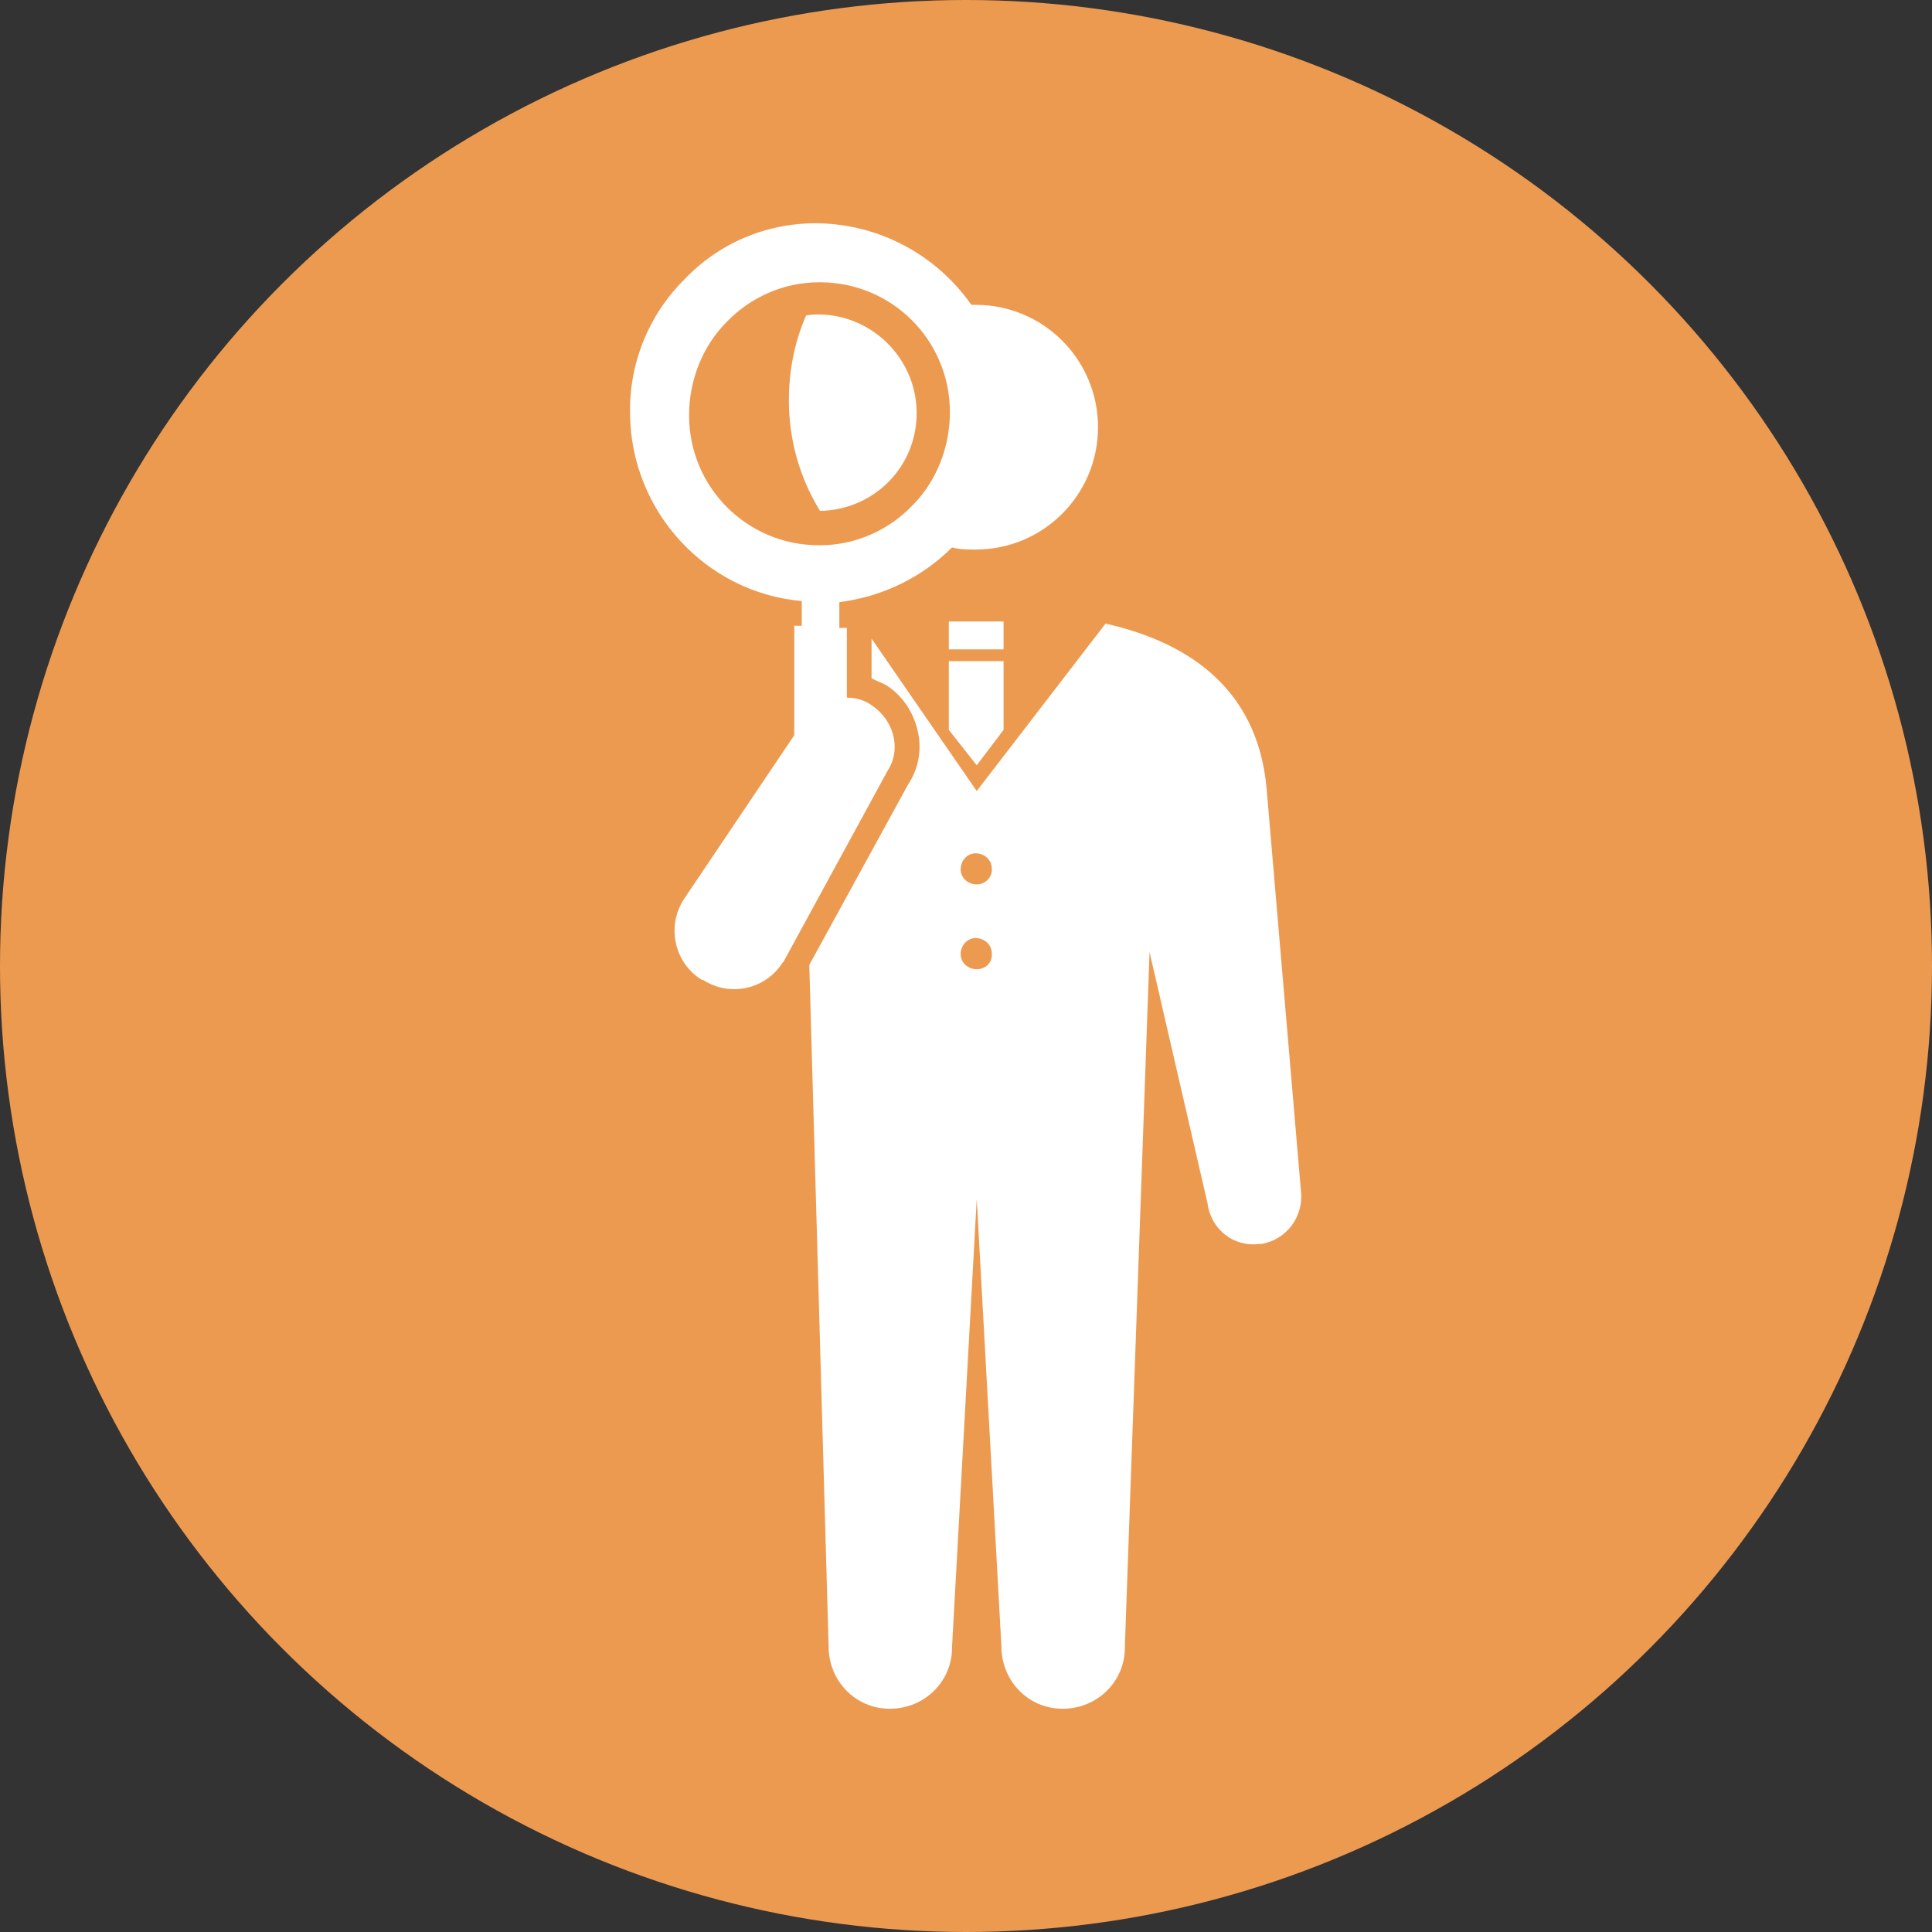 <?xml version="1.0" encoding="utf-8"?>
<!-- Generator: Adobe Illustrator 25.0.0, SVG Export Plug-In . SVG Version: 6.00 Build 0)  -->
<svg version="1.1" id="sec4_step02.svg" xmlns="http://www.w3.org/2000/svg" xmlns:xlink="http://www.w3.org/1999/xlink" x="0px"
	 y="0px" viewBox="0 0 180 180" style="enable-background:new 0 0 180 180;" xml:space="preserve">
<rect x="0" y="0" width="180" height="180" fill="#333333" stroke="none"/>
<style type="text/css">
	.st0{fill:#ED9A51;}
	.st1{fill-rule:evenodd;clip-rule:evenodd;fill:#FFFFFF;}
</style>
<circle id="楕円形_3_のコピー_2" class="st0" cx="90" cy="90" r="90"/>
<path id="シェイプ_27" class="st1" d="M81.2,65.7c-0.7-0.5-1.5-0.7-2.3-0.7v-6.5h-0.7v-2.4c4-0.5,7.7-2.3,10.5-5.1
	c0.7,0.2,1.5,0.2,2.2,0.2c6.3,0,11.4-5.1,11.4-11.4c0-6.3-5.1-11.4-11.4-11.4h-0.4c-3.3-4.7-8.6-7.5-14.3-7.6H76
	c-4.7,0-9.1,1.9-12.3,5.3c-3.3,3.3-5.1,7.8-5,12.5c0.1,9,7,16.6,16,17.4v2.3H74v10.2L63.7,83.8c-1.6,2.5-0.9,5.9,1.7,7.5
	c0,0,0,0,0.1,0c2.5,1.6,5.8,0.9,7.4-1.6c0,0,0.1-0.1,0.1-0.1l9.7-17.8C84,69.8,83.3,67.1,81.2,65.7C81.3,65.7,81.3,65.7,81.2,65.7z
	 M64.2,38.7c0-3.2,1.2-6.4,3.5-8.7c2.2-2.3,5.3-3.7,8.6-3.7h0.1c6.7,0,12.1,5.4,12.1,12.1c0,3.2-1.2,6.4-3.5,8.7
	c-2.2,2.3-5.3,3.7-8.6,3.7h-0.1C69.6,50.8,64.2,45.4,64.2,38.7L64.2,38.7z M76.4,47.6c5.1-0.1,9.1-4.2,9-9.3c-0.1-4.9-4.1-8.9-9-9
	h-0.1c-0.4,0-0.8,0-1.2,0.1c-1.1,2.5-1.6,5.2-1.6,7.9C73.5,41,74.5,44.5,76.4,47.6L76.4,47.6L76.4,47.6z M88.4,57.9h5.1v2.6h-5.1
	V57.9z M88.4,68l2.6,3.3l2.5-3.3v-6.4h-5.1L88.4,68L88.4,68z M121.2,110.9l-3.2-37.5c-0.9-9.7-7.9-13.7-15-15.3L91,73.7l-9.8-14.2
	v3.7c0.4,0.2,0.9,0.4,1.3,0.6c1.5,0.9,2.6,2.5,3,4.3c0.4,1.7,0.1,3.5-0.9,5l-9.2,16.8l1.8,63.5c0,3.2,2.5,5.8,5.7,5.8
	c3.2,0,5.8-2.5,5.8-5.7c0,0,0-0.1,0-0.1l2.3-41.7l2.3,41.7c0,3.2,2.5,5.8,5.7,5.8c3.2,0,5.8-2.5,5.8-5.7c0,0,0-0.1,0-0.1l2.3-64.7
	l5.4,23.4c0.3,2.4,2.4,4.1,4.8,3.8c0.1,0,0.1,0,0.2,0C119.9,115.5,121.5,113.3,121.2,110.9L121.2,110.9z M91,90.3
	c-0.8,0-1.5-0.6-1.5-1.4c0-0.8,0.6-1.5,1.4-1.5c0.8,0,1.5,0.6,1.5,1.4c0,0,0,0,0,0C92.5,89.7,91.8,90.3,91,90.3L91,90.3z M91,82.4
	c-0.8,0-1.5-0.6-1.5-1.4c0-0.8,0.6-1.5,1.4-1.5c0.8,0,1.5,0.6,1.5,1.4c0,0,0,0,0,0C92.5,81.7,91.8,82.4,91,82.4L91,82.4z"/>
</svg>
